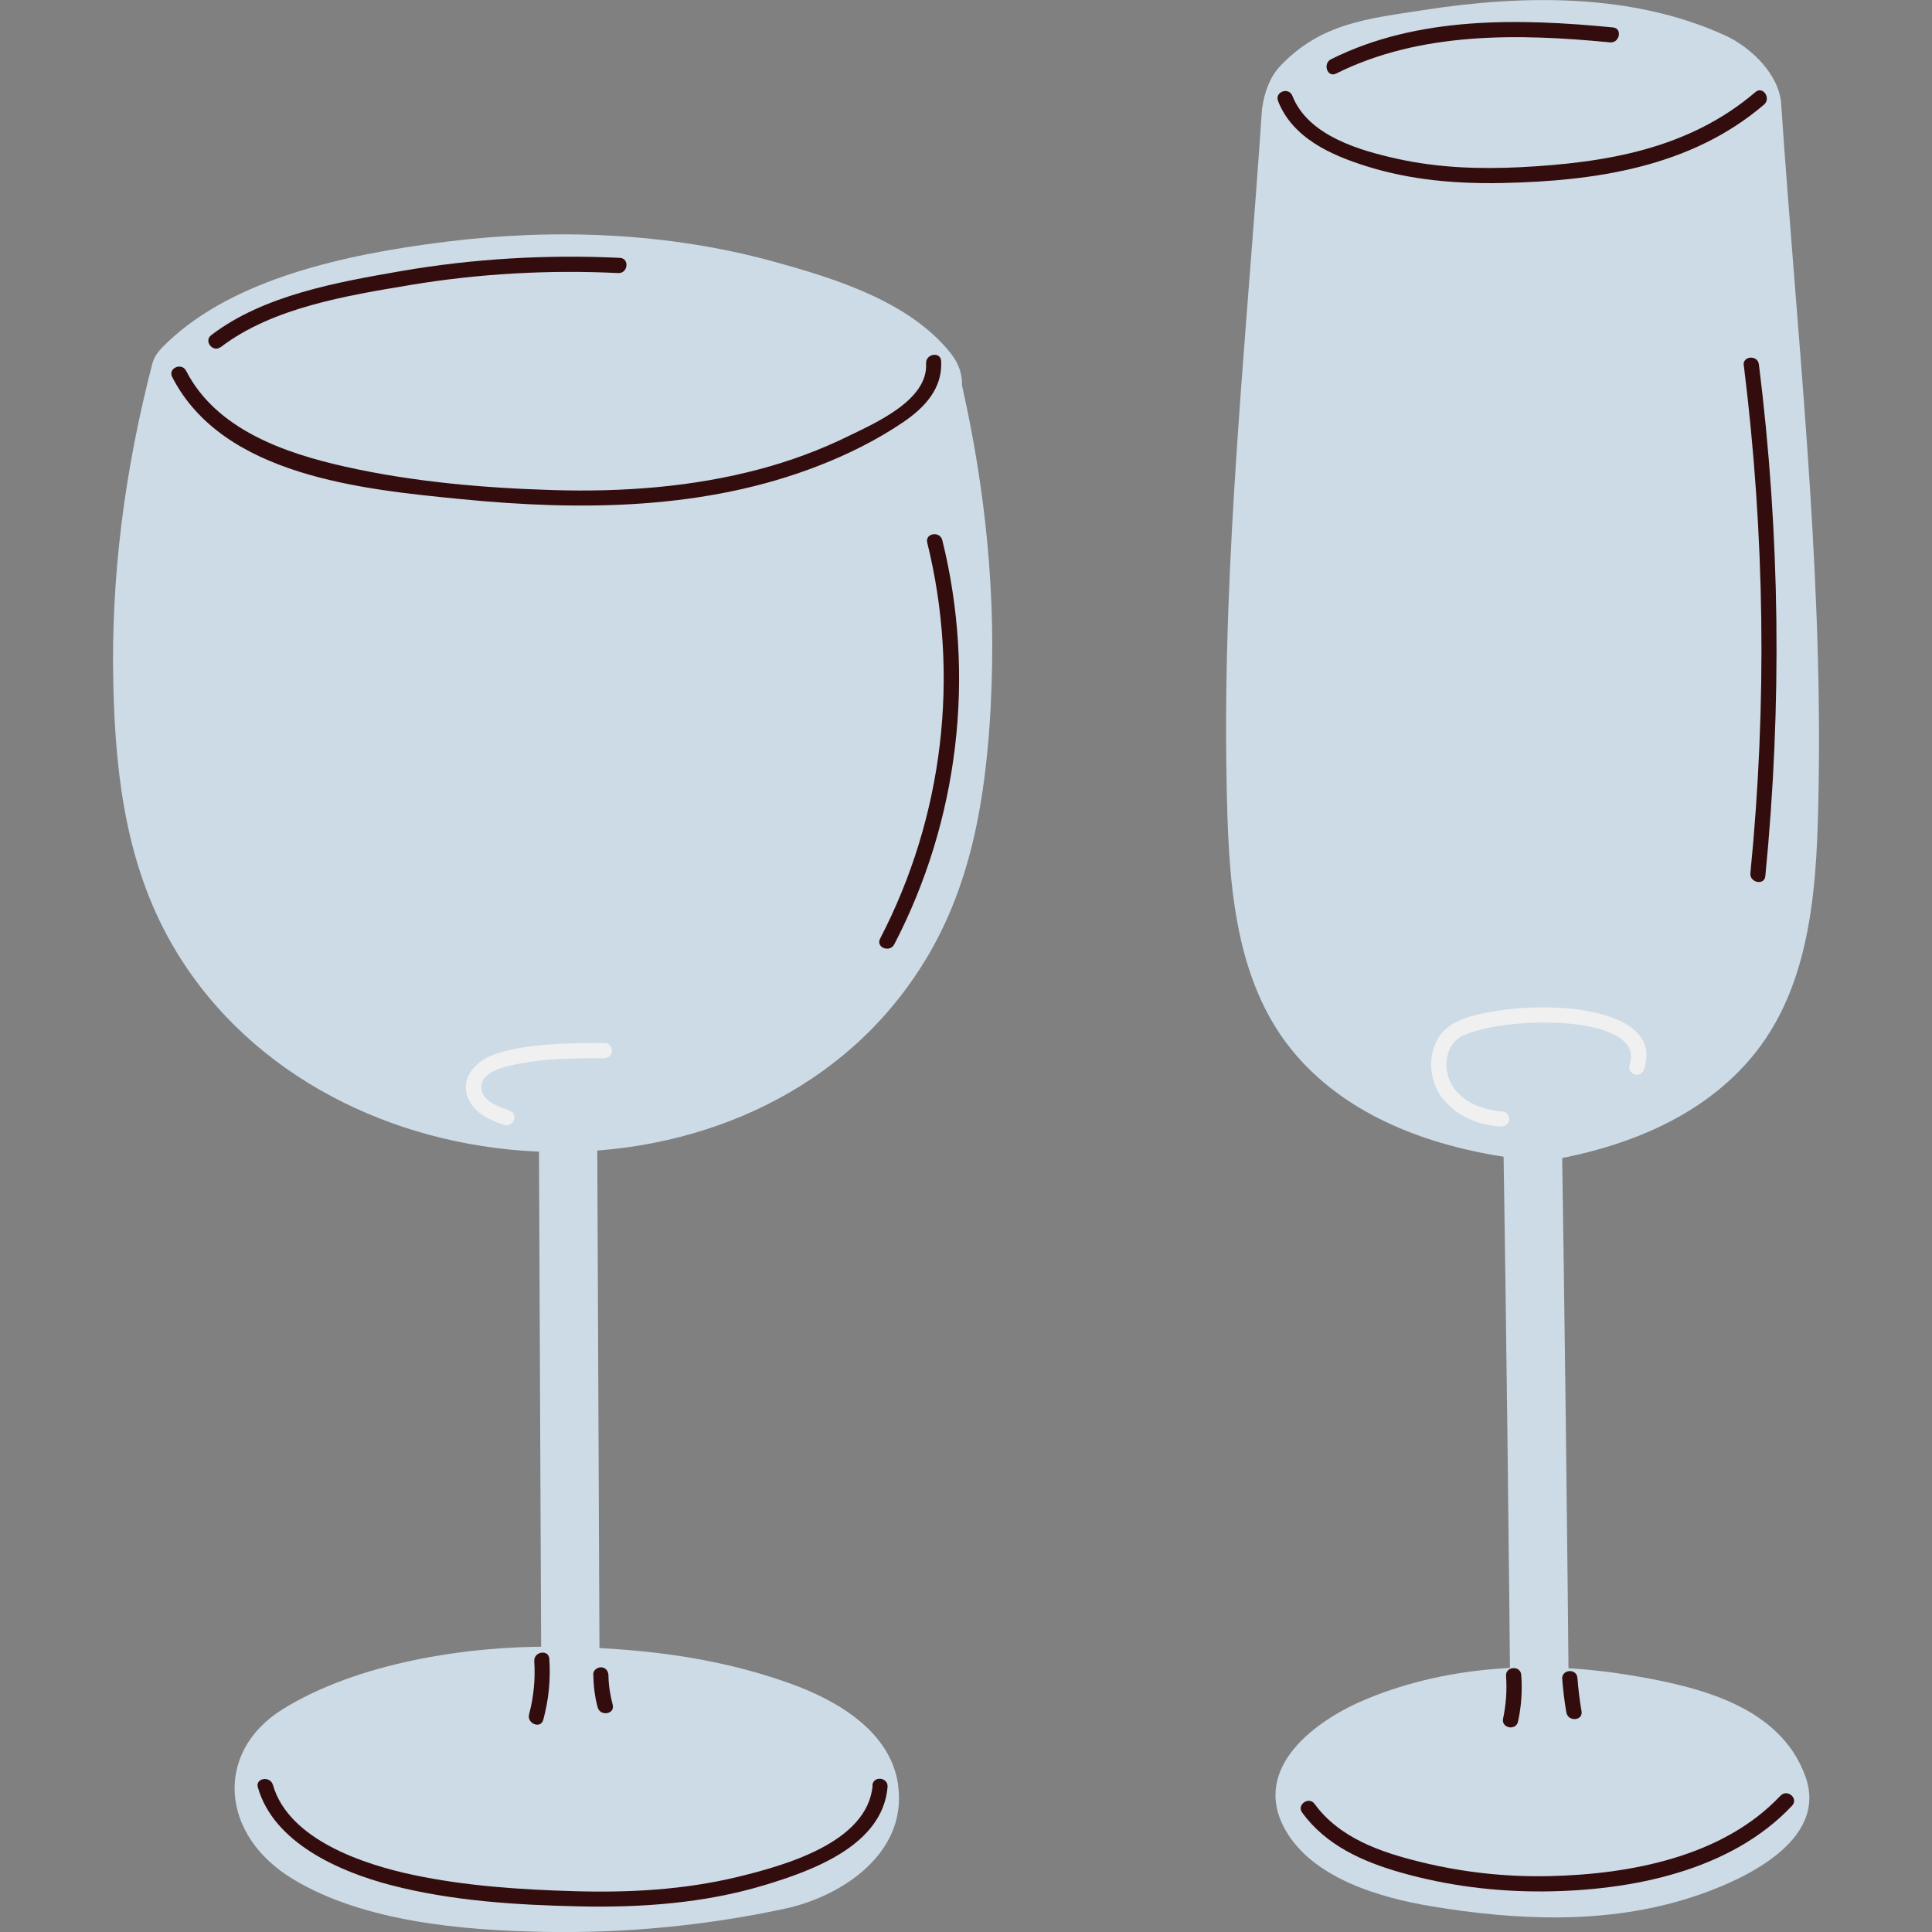 <?xml version="1.0" encoding="UTF-8"?><svg id="Layer_2" xmlns="http://www.w3.org/2000/svg" viewBox="0 0 150 150"><rect x="0" y="0" width="150" height="150" fill="#808080" stroke="none"/><defs><style>.cls-1{fill:none;}.cls-2{fill:#330d0d;}.cls-3{fill:#f0f0f0;}.cls-4{fill:#ccdbe6;}</style></defs><g id="Layer_2-2"><rect class="cls-1" y="0" width="150" height="150"/><path class="cls-4" d="M69.74,138.63c-.58-4.29-4.91-6.67-8.38-7.92-5.96-2.15-12.21-2.81-18.5-2.86-6.63-.06-15.15,1.26-20.94,4.87-5.27,3.29-4.86,9.76.85,13.19,5.5,3.31,13.18,3.96,19.43,4.08,6.29.12,12.59-.48,18.74-1.8,4.41-.94,9.51-4.31,8.79-9.55Z"/><path class="cls-4" d="M46.57,134.65c-.07-16.2-.14-32.4-.21-48.59-.01-2.9-4.54-3.43-4.53-.5.07,16.2.14,32.4.21,48.59.01,2.9,4.54,3.43,4.53.5Z"/><path class="cls-4" d="M76.92,54.71c.45-8.38-.39-16.61-2.23-24.79.03-.82-.23-1.69-.89-2.51-3.21-4.01-8.94-5.78-13.73-7.1-8.21-2.26-16.96-2.59-25.38-1.55-8.1,1-16.54,2.94-21.64,7.77-.52.49-1.03.98-1.22,1.69-2.13,8.21-3.24,16.52-3.03,25.01.17,7.28,1.08,14.42,4.94,20.74,11.79,19.31,43.46,20.97,56.76,2.59.3-.42.6-.84.88-1.28,4.04-6.2,5.16-13.32,5.55-20.59Z"/><path class="cls-2" d="M71.9,28.23c.16,2.83-3.92,4.6-6.03,5.63-2.2,1.08-4.51,1.93-6.87,2.56-5.23,1.4-10.67,1.79-16.06,1.63-5.38-.16-10.89-.64-16.15-1.82-4.68-1.05-10-2.88-12.34-7.44-.35-.68-1.43-.2-1.08.48,3.94,7.7,14.83,8.73,22.41,9.48,9.32.92,18.99.85,27.83-2.61,2.28-.89,4.51-2,6.54-3.38,1.66-1.13,3.04-2.62,2.92-4.73-.04-.76-1.21-.57-1.17.19h0Z"/><path class="cls-2" d="M67.75,138.62c-.38,4.45-6.89,6.23-10.47,7.1-4.16,1.01-8.47,1.24-12.74,1.11-4.14-.12-8.39-.4-12.45-1.26-3.83-.81-9.68-2.73-10.9-6.99-.21-.72-1.38-.54-1.17.19,1.23,4.32,6.36,6.56,10.33,7.59,4.7,1.23,9.72,1.54,14.56,1.65,4.86.11,9.78-.24,14.45-1.65,3.71-1.12,9.17-3.08,9.55-7.62.06-.76-1.11-.89-1.18-.13h0Z"/><path class="cls-2" d="M41.48,128.97c.09,1.39-.04,2.77-.4,4.12-.2.73.9,1.17,1.1.44.42-1.57.58-3.12.47-4.74-.05-.76-1.22-.57-1.17.19h0Z"/><path class="cls-2" d="M46.06,129.97c.02.88.11,1.73.34,2.58.19.73,1.36.55,1.17-.19-.19-.74-.32-1.5-.33-2.26,0-.32-.18-.61-.53-.65-.29-.03-.66.21-.65.53h0Z"/><path class="cls-2" d="M17.14,26.95c4.03-3.08,9.81-4,14.7-4.82,5.34-.89,10.75-1.19,16.16-.93.76.04.89-1.14.13-1.18-5.69-.27-11.4.06-17.01,1.03-4.93.86-10.65,1.86-14.72,4.97-.61.46.14,1.39.74.92h0Z"/><path class="cls-2" d="M71.99,42.13c2.56,10.34,1.25,21.3-3.66,30.75-.35.68.75,1.11,1.1.44,5-9.61,6.34-20.86,3.73-31.38-.18-.73-1.35-.55-1.17.19h0Z"/><path class="cls-3" d="M39.6,86.23c-.82-.28-2.18-.71-2.23-1.78-.04-1.11,1.43-1.52,2.26-1.72,2.37-.56,4.81-.57,7.23-.57.32,0,.62-.18.65-.53.03-.29-.2-.65-.53-.65-1.48,0-2.96,0-4.43.12-1.43.11-2.92.3-4.27.8-1.22.45-2.41,1.61-2.05,3.03.36,1.38,1.67,1.99,2.91,2.41.72.25,1.16-.85.44-1.1h0Z"/><path class="cls-4" d="M140.18,137.95c-1.96-5.51-8.36-7-13.44-7.86-6.85-1.15-14.11-.87-20.59,1.8-3.93,1.61-9.04,5.3-6.39,10.12,2.11,3.83,7.45,5.34,11.35,5.99,6.66,1.11,13.65,1.42,20.17-.68,3.83-1.23,10.71-4.29,8.9-9.37Z"/><path class="cls-4" d="M116.69,86.44c.26,16.67.46,33.35.61,50.03.03,2.93,4.56,2.47,4.54-.44-.15-16.68-.35-33.35-.61-50.03-.05-2.93-4.58-2.47-4.54.44Z"/><path class="cls-4" d="M138.3,8.21c-.09-2.42-2.39-4.55-4.34-5.45-7.21-3.3-15.66-3.18-23.36-1.99-4.4.68-8.02,1.01-11.19,4.34-.74.77-1.23,1.92-1.43,3.35-1.15,17.3-3.08,34.78-2.75,52.12.14,7.31.39,15.59,5.44,21.39,4.11,4.73,10.25,6.96,16.31,7.88.45.37,1.05.58,1.78.48,6.29-.86,12.78-3.09,17.05-8.02,5.04-5.82,5.27-14.1,5.39-21.4.29-17.53-1.72-35.21-2.9-52.69Z"/><path class="cls-2" d="M99.22,7.83c1.14,2.9,4.13,4.22,6.92,5.09,3.38,1.06,6.95,1.36,10.47,1.29,7.25-.15,14.67-1.23,20.35-6.09.57-.49-.09-1.47-.67-.97-5.17,4.42-11.62,5.49-18.22,5.83-3.18.16-6.38.05-9.49-.63-2.97-.65-7.01-1.79-8.24-4.91-.28-.71-1.39-.31-1.11.4h0Z"/><path class="cls-2" d="M138.23,139.42c-4.45,4.74-11.68,6.1-17.91,6.24-3.38.08-6.76-.29-10.04-1.1-3.07-.75-6.28-1.85-8.21-4.5-.45-.62-1.42.06-.97.67,1.85,2.54,4.7,3.81,7.65,4.65,3.61,1.03,7.38,1.5,11.13,1.47,6.72-.06,14.47-1.56,19.26-6.66.52-.56-.38-1.33-.9-.77h0Z"/><path class="cls-2" d="M116.93,130.13c.08,1.12,0,2.21-.23,3.3-.16.75,1,.97,1.16.23.26-1.19.34-2.4.25-3.62-.06-.76-1.24-.67-1.18.09h0Z"/><path class="cls-2" d="M121.29,130.36c.07.87.17,1.73.32,2.59.13.75,1.31.66,1.18-.09-.15-.86-.25-1.72-.32-2.59-.06-.76-1.24-.67-1.18.09h0Z"/><path class="cls-2" d="M103.74,5.71c6.53-3.26,14.17-3.11,21.26-2.42.75.07.99-1.09.23-1.16-7.29-.71-15.17-.89-21.89,2.47-.67.34-.28,1.46.4,1.11h0Z"/><path class="cls-2" d="M135.39,28.38c1.63,13.08,1.81,26.3.51,39.41-.07.75,1.09.98,1.16.23,1.3-13.22,1.15-26.55-.5-39.73-.09-.75-1.28-.67-1.18.09h0Z"/><path class="cls-3" d="M116.72,86.3c-1.29-.08-2.61-.5-3.53-1.45-.79-.82-1.1-2.05-.74-3.14.15-.44.42-.85.81-1.12.08-.06.17-.1.25-.15.07-.04-.14.07-.02,0,.02-.01.05-.02.07-.03.06-.03.13-.06.19-.08.27-.11.54-.2.82-.28.16-.05.32-.09.47-.13.07-.02.15-.04.22-.05.04,0,.08-.02.11-.03.14-.03-.05,0,.08-.02,1.65-.33,3.34-.46,5.02-.42,1.47.03,3.19.22,4.5.77.17.07.35.16.51.25.08.04.15.08.22.13.08.05-.11-.08.02.01.03.02.07.05.1.07.13.1.25.21.37.32.11.11-.01-.04.08.09.04.06.09.12.13.18.11.17.2.4.22.6,0,.08,0,.15.01.23,0,0,0,.16,0,.06,0-.09,0,.05,0,.07-.03.19-.07.38-.12.56-.09.31.18.64.47.69.34.07.6-.16.69-.47,1.16-3.76-4.1-4.59-6.64-4.72-1.85-.09-3.73.02-5.55.37-1.6.31-3.34.76-4.04,2.41-.6,1.41-.36,3.14.61,4.33,1.08,1.32,2.75,2.01,4.43,2.11.32.02.63-.13.69-.47.05-.28-.15-.67-.47-.69h0Z"/></g></svg>